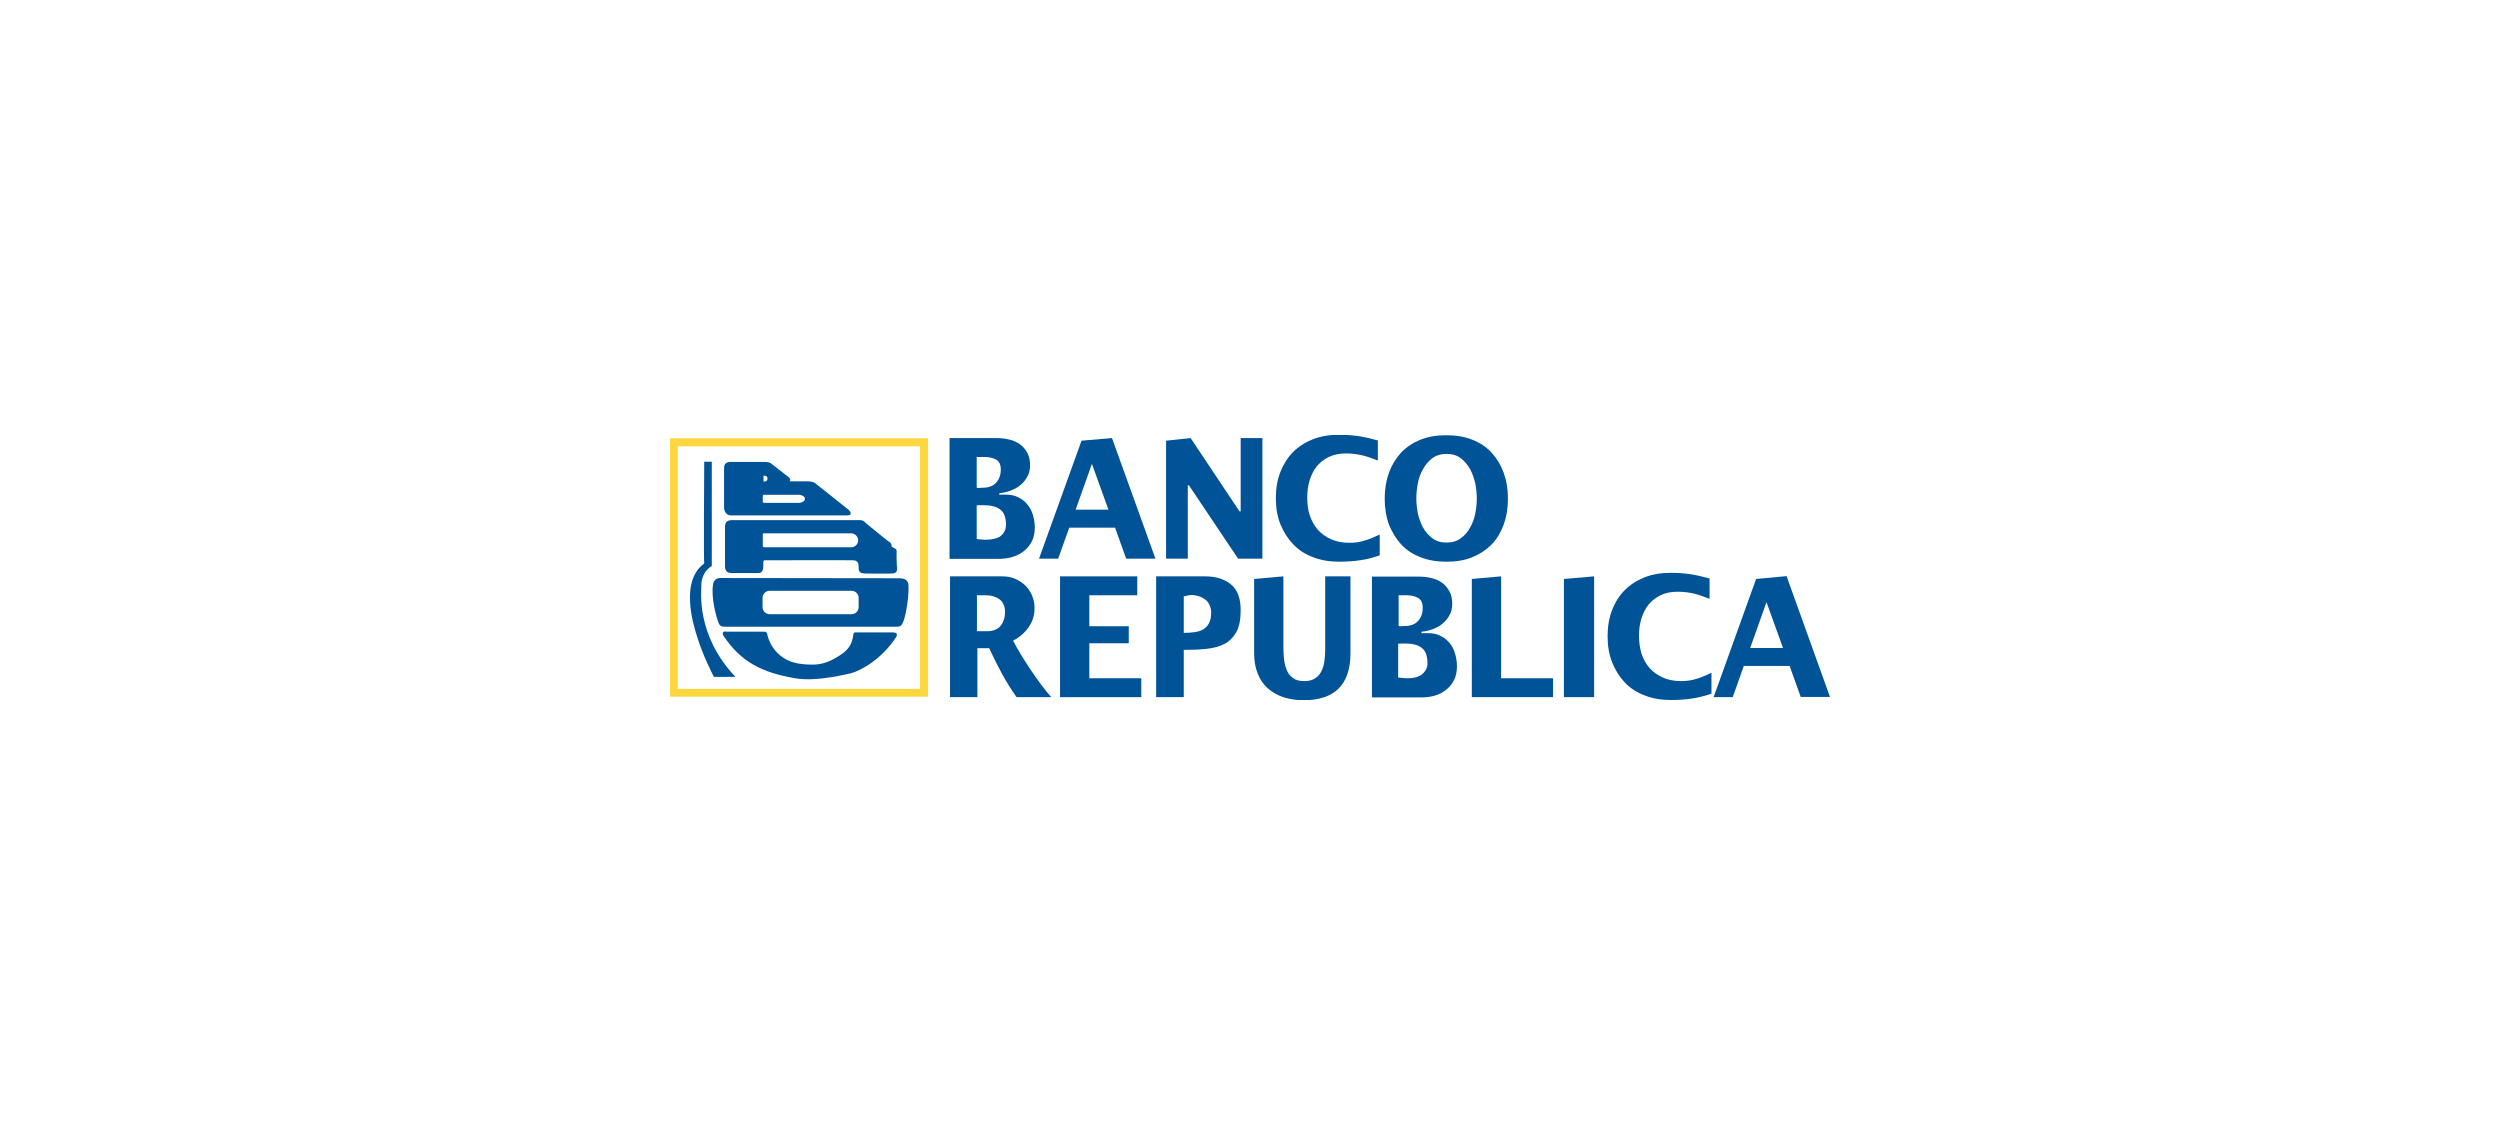 <svg xmlns="http://www.w3.org/2000/svg" width="500" height="228" viewBox="0 0 500 228" fill="none"><g clip-path="url(#clip0_1031_512)"><path d="M134 87.662V139.338H185.613V87.662H134ZM184.008 137.778H135.558V89.269H184.008V137.778V137.778Z" fill="#FED73E"></path><path fill-rule="evenodd" clip-rule="evenodd" d="M179.333 110.356C179.333 109.694 178.955 109.694 178.955 109.694C178.955 109.694 178.294 109.316 178.341 109.316C178.341 108.465 177.68 108.276 177.68 108.276C177.68 108.276 173.194 104.682 173.194 104.635C172.722 104.115 172.485 104.021 171.777 104.021C171.777 104.021 146.419 104.021 146.466 104.021C145.286 104.021 145.002 104.541 145.002 105.439V113.335C145.05 114.186 145.427 114.611 146.372 114.611H151.519C152.888 114.706 152.652 113.193 152.652 112.483C152.7 111.963 152.936 112.058 153.077 112.058C153.077 112.058 170.644 112.011 170.644 112.058C171.872 112.105 171.683 113.051 171.73 113.713C171.777 114.375 172.06 114.658 173.005 114.706C173.005 114.706 178.105 114.753 178.105 114.706C179.427 114.706 179.38 114.233 179.427 113.618C179.333 113.524 179.285 110.403 179.333 110.356ZM170.219 109.458H152.888C152.511 109.458 152.558 109.221 152.558 109.221V106.857C152.558 106.574 152.936 106.668 152.936 106.668H170.219C170.974 106.668 171.635 107.283 171.635 108.087C171.635 108.843 170.974 109.458 170.219 109.458Z" fill="#015397"></path><path fill-rule="evenodd" clip-rule="evenodd" d="M181.694 116.975C181.552 115.888 180.844 115.698 179.899 115.651L144.153 115.604C143.303 115.557 142.689 116.077 142.594 116.975C142.216 119.575 143.208 123.216 143.68 124.492C143.964 125.249 144.341 125.343 144.908 125.343C145.428 125.343 178.766 125.343 178.813 125.343C179.758 125.296 180.135 125.533 180.608 124.445C180.985 123.736 181.835 119.859 181.694 116.975ZM171.73 121.419C171.73 122.176 171.116 122.838 170.313 122.838H153.927C153.172 122.838 152.511 122.223 152.511 121.419V119.575C152.511 118.819 153.125 118.157 153.927 118.157H170.313C171.069 118.157 171.73 118.772 171.73 119.575V121.419Z" fill="#015397"></path><path fill-rule="evenodd" clip-rule="evenodd" d="M169.511 101.798C169.511 101.798 163.325 96.834 163.277 96.834C162.805 96.267 161.577 96.267 161.577 96.267C161.577 96.267 157.847 96.267 157.894 96.267C158.461 95.888 157.469 95.227 157.469 95.227C157.469 95.227 154.541 92.957 154.494 92.91C153.88 92.343 153.408 92.437 153.078 92.39H146.089C145.475 92.343 144.814 92.674 144.814 93.525V101.609C144.861 102.46 145.428 103.169 146.372 103.075H169.416C170.738 103.122 169.936 102.035 169.511 101.798ZM152.7 95.132C152.983 95.132 153.503 95.132 153.503 95.747C153.503 96.267 152.983 96.314 152.7 96.314V95.132ZM160.964 99.86C160.964 100.238 160.255 100.569 159.877 100.569H152.794C152.605 100.569 152.558 100.38 152.558 100.38V99.151C152.558 98.962 152.794 98.962 152.794 98.962H159.877C160.255 98.962 160.964 99.293 160.964 99.671V99.86Z" fill="#015397"></path><path d="M202.613 111.349C203.463 111.112 204.171 110.687 204.832 110.167C205.494 109.647 206.013 108.985 206.391 108.228C206.769 107.472 206.957 106.574 206.957 105.533C206.957 104.635 206.816 103.784 206.58 102.98C206.344 102.177 205.966 101.467 205.446 100.853C204.927 100.238 204.313 99.765 203.605 99.434C202.849 99.056 201.999 98.914 201.007 98.914C200.819 98.914 200.63 98.914 200.394 98.914C200.205 98.914 200.016 98.914 199.874 98.962V98.631C200.63 98.583 201.385 98.394 202.141 98.111C202.896 97.827 203.557 97.496 204.124 96.976C204.691 96.503 205.163 95.936 205.494 95.274C205.871 94.612 206.013 93.856 206.013 93.004C206.013 92.059 205.824 91.208 205.446 90.546C205.069 89.837 204.596 89.317 203.982 88.844C203.369 88.418 202.66 88.087 201.81 87.898C201.007 87.709 200.158 87.615 199.308 87.615H189.91V111.774H199.969C200.913 111.727 201.81 111.632 202.613 111.349ZM195.294 91.397H196.946C197.844 91.397 198.599 91.586 199.213 91.917C199.827 92.248 200.158 92.91 200.158 93.903C200.158 95.037 199.827 95.888 199.213 96.55C198.599 97.212 197.702 97.543 196.569 97.543C196.333 97.543 196.144 97.543 195.955 97.591C195.766 97.638 195.53 97.591 195.341 97.543V91.397H195.294ZM198.646 107.803C198.174 107.897 197.702 107.945 197.23 107.945C196.899 107.945 196.616 107.945 196.285 107.897C195.955 107.897 195.624 107.85 195.341 107.803V101.089C195.577 101.042 195.766 101.042 196.002 101.042C196.238 101.042 196.427 101.042 196.663 101.042C197.371 101.042 197.985 101.089 198.552 101.231C199.119 101.373 199.591 101.562 199.969 101.846C200.346 102.129 200.677 102.508 200.866 102.98C201.055 103.453 201.196 104.068 201.196 104.824C201.196 105.439 201.102 105.912 200.866 106.337C200.63 106.763 200.346 107.046 199.969 107.33C199.544 107.566 199.119 107.708 198.646 107.803Z" fill="#015397"></path><path d="M213.852 105.533H223.013L225.232 111.727H231.088L222.399 87.615L216.307 88.135L207.807 111.727H211.632L213.852 105.533ZM218.385 92.768L221.691 101.94H215.127L218.385 92.768Z" fill="#015397"></path><path d="M237.557 97.07H237.793L247.615 111.727H252.479V87.615H248.135V102.271H247.899L238.124 87.615L233.213 88.135V111.727H237.557V97.07Z" fill="#015397"></path><path d="M258.665 108.89C259.751 110.025 261.074 110.876 262.632 111.443C264.19 112.058 265.937 112.342 267.874 112.342C269.337 112.342 270.707 112.247 271.982 112.058C273.304 111.869 274.626 111.538 275.948 111.065V106.905C274.957 107.377 273.965 107.803 273.021 108.087C272.029 108.417 270.99 108.559 269.857 108.559C268.487 108.559 267.26 108.323 266.221 107.85C265.182 107.377 264.285 106.763 263.576 105.959C262.868 105.155 262.349 104.21 261.971 103.122C261.593 102.035 261.451 100.806 261.451 99.482C261.451 98.3 261.593 97.165 261.924 96.078C262.254 94.99 262.726 94.092 263.34 93.288C264.001 92.484 264.804 91.87 265.749 91.397C266.74 90.924 267.874 90.688 269.196 90.688C270.329 90.688 271.415 90.83 272.454 91.066C273.446 91.302 274.485 91.681 275.571 92.106V88.087C274.248 87.709 272.973 87.425 271.746 87.236C270.518 87.047 269.243 86.953 267.826 86.953C265.89 86.953 264.143 87.236 262.585 87.851C261.026 88.466 259.704 89.317 258.618 90.404C257.532 91.492 256.682 92.863 256.068 94.423C255.454 95.983 255.171 97.732 255.171 99.624C255.171 101.562 255.454 103.264 256.068 104.824C256.729 106.432 257.579 107.756 258.665 108.89Z" fill="#015397"></path><path d="M280.245 108.89C281.284 110.025 282.607 110.876 284.118 111.443C285.629 112.058 287.376 112.342 289.312 112.342C291.248 112.342 292.948 112.058 294.459 111.443C295.97 110.829 297.245 109.978 298.331 108.89C299.37 107.803 300.173 106.479 300.74 104.919C301.306 103.359 301.59 101.657 301.59 99.718C301.59 97.827 301.306 96.125 300.74 94.565C300.173 93.004 299.37 91.681 298.331 90.546C297.292 89.411 296.017 88.56 294.459 87.946C292.948 87.331 291.201 87.047 289.265 87.047C287.329 87.047 285.629 87.331 284.07 87.946C282.559 88.56 281.284 89.411 280.198 90.546C279.159 91.681 278.357 93.004 277.79 94.565C277.223 96.125 276.94 97.827 276.94 99.718C276.94 101.657 277.223 103.359 277.79 104.919C278.404 106.432 279.207 107.756 280.245 108.89ZM283.551 96.74C283.74 95.699 284.07 94.754 284.59 93.856C285.062 92.957 285.676 92.248 286.479 91.633C287.234 91.066 288.179 90.782 289.312 90.782C290.445 90.782 291.39 91.066 292.145 91.633C292.901 92.201 293.515 92.957 294.034 93.856C294.506 94.754 294.837 95.699 295.073 96.74C295.262 97.78 295.356 98.772 295.356 99.671C295.356 100.616 295.262 101.609 295.073 102.602C294.884 103.642 294.554 104.588 294.034 105.486C293.562 106.385 292.948 107.094 292.145 107.661C291.39 108.228 290.445 108.512 289.312 108.512C288.179 108.512 287.234 108.228 286.479 107.661C285.723 107.094 285.062 106.337 284.59 105.486C284.118 104.588 283.787 103.642 283.551 102.602C283.362 101.562 283.268 100.569 283.268 99.671C283.268 98.772 283.362 97.78 283.551 96.74Z" fill="#015397"></path><path d="M195.435 129.646H197.844C198.599 131.301 199.449 133.003 200.346 134.657C201.244 136.312 202.235 137.92 203.321 139.433H210.263C209.602 138.723 208.941 137.872 208.232 136.927C207.524 135.981 206.816 134.988 206.155 133.996C205.494 133.003 204.832 131.963 204.219 130.97C203.605 129.977 203.085 129.031 202.613 128.133C203.888 127.471 204.927 126.573 205.73 125.438C206.532 124.303 206.91 123.027 206.91 121.561C206.91 120.663 206.721 119.859 206.391 119.055C206.06 118.299 205.588 117.59 205.021 117.07C204.455 116.502 203.746 116.077 202.991 115.746C202.235 115.415 201.385 115.273 200.488 115.273H190.005V139.433H195.483V129.646H195.435ZM195.435 119.055H197.135C197.655 119.055 198.127 119.103 198.599 119.244C199.071 119.386 199.496 119.575 199.827 119.812C200.205 120.048 200.488 120.426 200.677 120.805C200.866 121.23 201.008 121.703 201.008 122.27C201.008 122.79 200.96 123.31 200.819 123.783C200.677 124.256 200.488 124.682 200.205 125.06C199.921 125.438 199.591 125.722 199.119 125.911C198.694 126.1 198.174 126.242 197.56 126.242H195.388V119.055H195.435Z" fill="#015397"></path><path d="M217.866 128.653H225.752V125.249H217.866V119.055H227.452V115.273H212.01V139.433H228.255V135.65H217.866V128.653Z" fill="#015397"></path><path d="M236.707 129.977C238.266 129.977 239.729 129.93 241.146 129.788C242.515 129.646 243.743 129.362 244.782 128.842C245.821 128.322 246.624 127.518 247.238 126.478C247.852 125.391 248.135 123.925 248.135 121.987C248.135 119.717 247.521 118.015 246.246 116.928C244.971 115.84 243.224 115.273 241.052 115.273H231.229V139.433H236.754V129.977H236.707ZM236.707 119.292C237.038 119.244 237.274 119.15 237.51 119.103C237.746 119.055 237.982 119.008 238.313 119.008C238.832 119.008 239.304 119.103 239.777 119.244C240.249 119.386 240.674 119.623 241.052 119.906C241.429 120.19 241.713 120.568 241.902 120.994C242.09 121.419 242.232 121.892 242.232 122.459C242.232 123.358 242.09 124.114 241.807 124.634C241.524 125.154 241.146 125.58 240.674 125.863C240.202 126.147 239.588 126.336 238.927 126.431C238.266 126.525 237.51 126.573 236.754 126.573V119.292H236.707Z" fill="#015397"></path><path d="M265.04 129.882C265.04 130.591 264.993 131.348 264.898 132.104C264.804 132.861 264.615 133.523 264.332 134.137C264.048 134.752 263.623 135.272 263.057 135.65C262.49 136.029 261.782 136.218 260.837 136.218C259.846 136.218 259.043 135.981 258.524 135.556C257.957 135.13 257.532 134.563 257.296 133.854C257.012 133.192 256.871 132.435 256.776 131.632C256.729 130.828 256.682 130.024 256.682 129.268V115.273L250.826 115.793V130.639C250.826 132.199 251.063 133.523 251.535 134.705C252.007 135.887 252.668 136.88 253.518 137.636C254.368 138.392 255.407 139.007 256.635 139.433C257.862 139.811 259.232 140.047 260.696 140.047C266.929 140.047 270.093 136.927 270.093 130.639V115.273H265.04V129.882Z" fill="#015397"></path><path d="M289.879 128.558C289.359 127.944 288.745 127.471 288.037 127.14C287.281 126.762 286.431 126.62 285.44 126.62C285.251 126.62 285.062 126.62 284.826 126.62C284.637 126.62 284.448 126.62 284.306 126.667V126.336C285.062 126.289 285.818 126.1 286.573 125.816C287.329 125.533 287.99 125.202 288.556 124.682C289.123 124.209 289.595 123.641 289.926 122.979C290.304 122.318 290.445 121.561 290.445 120.71C290.445 119.764 290.256 118.913 289.879 118.252C289.501 117.542 289.029 117.022 288.415 116.55C287.801 116.124 287.093 115.793 286.243 115.604C285.44 115.415 284.59 115.32 283.74 115.32H274.39V139.48H284.448C285.345 139.48 286.243 139.338 287.045 139.102C287.895 138.865 288.604 138.44 289.265 137.92C289.926 137.4 290.445 136.738 290.823 135.981C291.201 135.225 291.39 134.326 291.39 133.286C291.39 132.388 291.248 131.49 291.012 130.733C290.776 129.882 290.398 129.173 289.879 128.558ZM279.679 119.055H281.331C282.229 119.055 282.984 119.244 283.598 119.575C284.212 119.906 284.543 120.568 284.543 121.561C284.543 122.696 284.212 123.547 283.598 124.209C282.984 124.871 282.087 125.202 280.954 125.202C280.718 125.202 280.529 125.202 280.34 125.249C280.151 125.249 279.915 125.249 279.726 125.202V119.055H279.679ZM285.156 133.996C284.92 134.374 284.637 134.705 284.259 134.988C283.881 135.225 283.456 135.414 282.984 135.508C282.512 135.603 282.04 135.65 281.568 135.65C281.237 135.65 280.954 135.65 280.623 135.603C280.293 135.556 279.962 135.556 279.631 135.508V128.748C279.868 128.748 280.056 128.7 280.293 128.7C280.529 128.7 280.718 128.7 280.954 128.7C281.662 128.7 282.276 128.748 282.843 128.889C283.409 129.031 283.881 129.22 284.259 129.504C284.637 129.788 284.968 130.166 285.156 130.639C285.345 131.112 285.487 131.726 285.487 132.483C285.534 133.05 285.393 133.57 285.156 133.996Z" fill="#015397"></path><path d="M300.22 115.273L294.365 115.793V139.433H310.609V135.65H300.22V115.273Z" fill="#015397"></path><path d="M318.826 115.273L312.781 115.793V139.433H318.826V115.273Z" fill="#015397"></path><path d="M325.011 136.549C326.098 137.683 327.42 138.534 328.978 139.102C330.536 139.716 332.284 140 334.22 140C335.684 140 337.053 139.905 338.328 139.716C339.65 139.527 340.972 139.196 342.295 138.723V134.563C341.303 135.036 340.311 135.461 339.367 135.745C338.375 136.076 337.336 136.218 336.203 136.218C334.834 136.218 333.606 135.981 332.567 135.508C331.528 135.036 330.631 134.421 329.923 133.617C329.214 132.814 328.695 131.868 328.317 130.781C327.986 129.693 327.798 128.464 327.798 127.14C327.798 125.958 327.939 124.823 328.27 123.736C328.6 122.649 329.073 121.75 329.686 120.946C330.348 120.143 331.15 119.528 332.095 119.055C333.039 118.583 334.22 118.346 335.542 118.346C336.722 118.346 337.761 118.488 338.8 118.724C339.792 118.961 340.831 119.339 341.917 119.764V115.698C340.595 115.32 339.32 115.037 338.092 114.847C336.864 114.658 335.589 114.564 334.172 114.564C332.236 114.564 330.489 114.847 328.931 115.462C327.373 116.077 326.05 116.928 324.964 118.015C323.878 119.103 323.028 120.426 322.414 122.034C321.8 123.594 321.517 125.343 321.517 127.235C321.517 129.173 321.8 130.875 322.414 132.435C323.075 134.09 323.925 135.414 325.011 136.549Z" fill="#015397"></path><path d="M348.764 133.192H357.925L360.145 139.385H366L357.311 115.226L351.22 115.793L342.72 139.433H346.545L348.764 133.192ZM353.297 120.426L356.603 129.599H350.039L353.297 120.426Z" fill="#015397"></path><path d="M159.028 135.65C163.466 136.454 170.125 134.61 170.172 134.657C172.155 134.137 176.405 131.821 179.286 127.329C179.522 126.809 179.333 126.525 178.672 126.478H171.069C170.55 126.478 170.739 126.998 170.55 127.613C170.361 128.227 170.219 129.693 167.905 131.112C165.639 132.53 163.986 133.334 159.689 132.719C154.636 131.821 153.55 127.471 153.455 126.856C153.314 126.242 152.983 126.336 152.039 126.336H145.475C144.011 126.1 144.719 127.187 144.719 127.187C148.167 132.341 152.322 134.516 159.028 135.65Z" fill="#015397"></path><path d="M147.08 135.367C139.1 126.951 140.281 118.11 140.281 116.833C140.281 115.557 140.989 113.996 142.358 113.193V92.343H140.847C140.847 92.343 140.706 112.531 140.847 112.673C133.433 118.157 142.783 135.367 142.783 135.367H147.08Z" fill="#015397"></path></g><defs><clipPath id="clip0_1031_512"><rect width="232" height="53" fill="white" transform="translate(134 87)"></rect></clipPath></defs></svg>